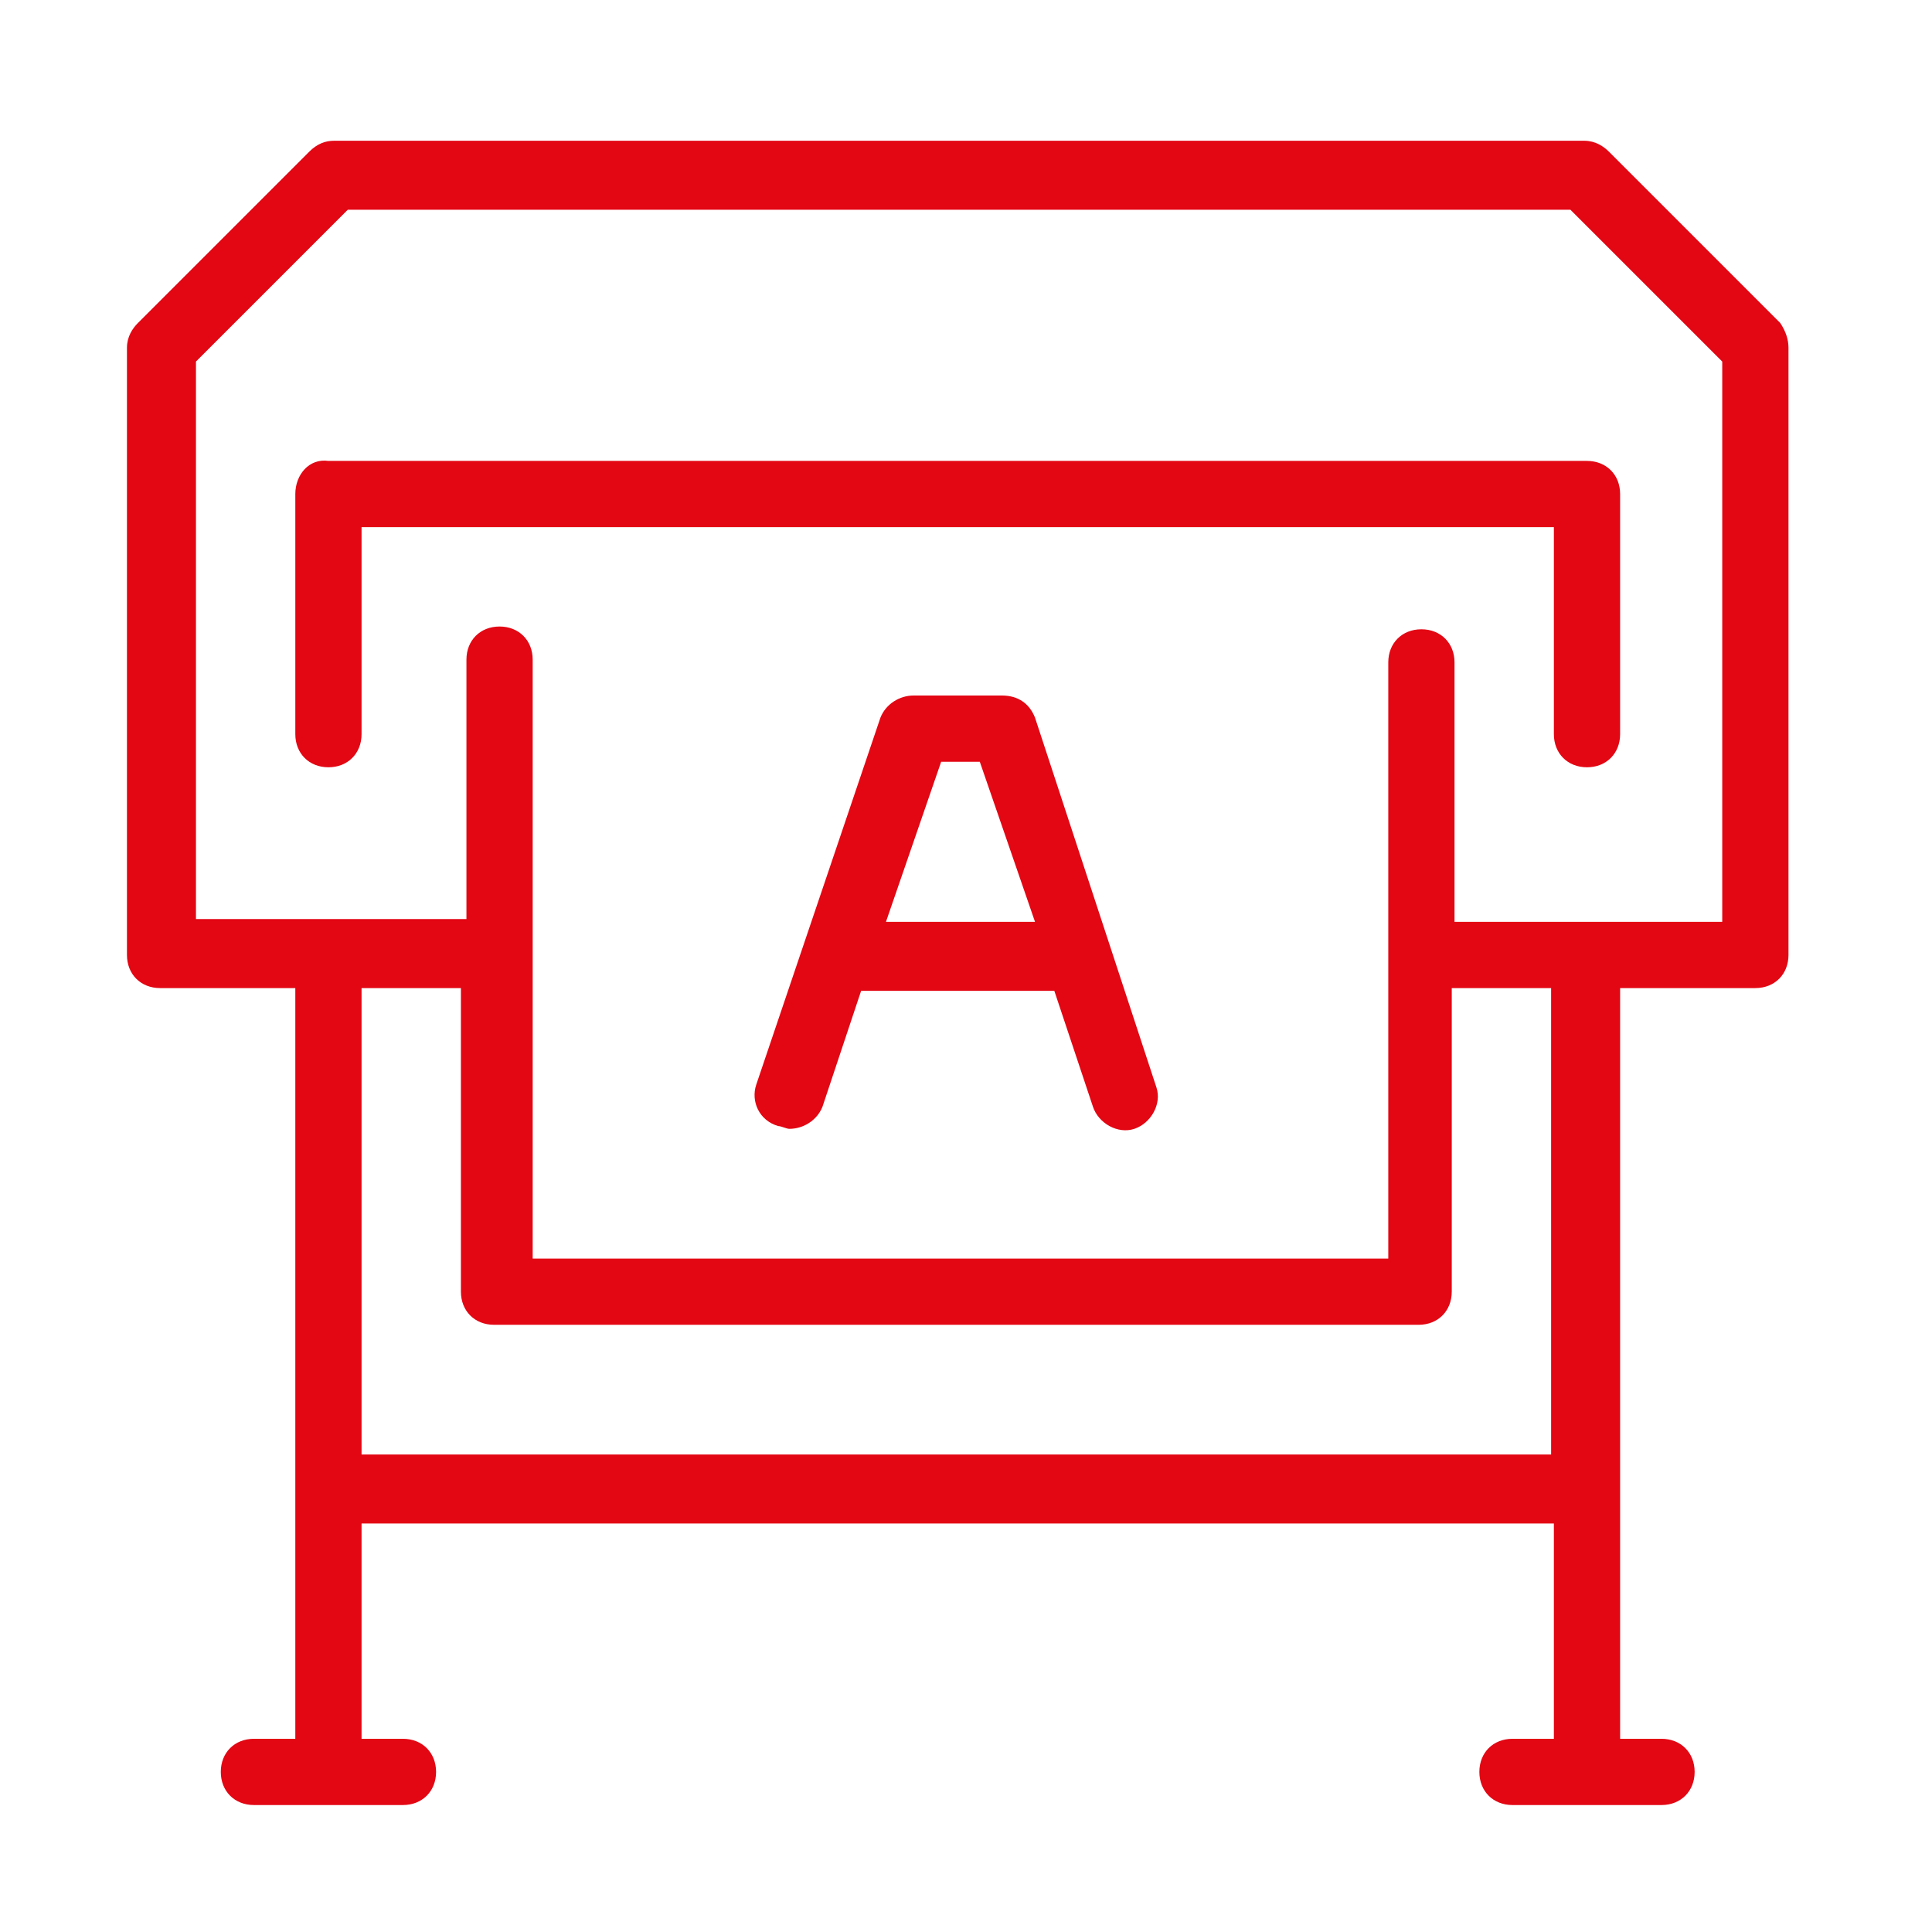 <?xml version="1.0" encoding="utf-8"?>
<!-- Generator: Adobe Illustrator 24.1.0, SVG Export Plug-In . SVG Version: 6.00 Build 0)  -->
<svg version="1.1" id="Capa_1" xmlns="http://www.w3.org/2000/svg" xmlns:xlink="http://www.w3.org/1999/xlink" x="0px" y="0px"
	 viewBox="0 0 70 70" style="enable-background:new 0 0 70 70;" xml:space="preserve">
<style type="text/css">
	.st0{fill:#E30613;}
</style>
<g>
	<path class="st0" d="M64.5,11.7l-6.2-6.2c-0.2-0.2-0.5-0.4-0.9-0.4H12.1c-0.3,0-0.6,0.1-0.9,0.4L5,11.7c-0.2,0.2-0.4,0.5-0.4,0.9
		v22c0,0.7,0.5,1.2,1.2,1.2h4.9V63H9.2C8.5,63,8,63.5,8,64.2c0,0.7,0.5,1.2,1.2,1.2h5.4c0.7,0,1.2-0.5,1.2-1.2
		c0-0.7-0.5-1.2-1.2-1.2h-1.5v-7.8h43.2V63h-1.5c-0.7,0-1.2,0.5-1.2,1.2c0,0.7,0.5,1.2,1.2,1.2h5.4c0.7,0,1.2-0.5,1.2-1.2
		c0-0.7-0.5-1.2-1.2-1.2h-1.5V35.8h4.9c0.7,0,1.2-0.5,1.2-1.2v-22C64.8,12.3,64.7,12,64.5,11.7z M56.3,52.7H13.1V35.8h3.6v11
		c0,0.7,0.5,1.2,1.2,1.2h33.5c0.7,0,1.2-0.5,1.2-1.2v-11h3.6V52.7z M62.4,33.4h-9.7v-9.4c0-0.7-0.5-1.2-1.2-1.2
		c-0.7,0-1.2,0.5-1.2,1.2v21.6h-31V23.9c0-0.7-0.5-1.2-1.2-1.2c-0.7,0-1.2,0.5-1.2,1.2v9.4H7.1V13.1l5.5-5.5h44.3l5.5,5.5V33.4z"/>
	<path class="st0" d="M10.7,17.9v8.7c0,0.7,0.5,1.2,1.2,1.2c0.7,0,1.2-0.5,1.2-1.2v-7.5h43.2v7.5c0,0.7,0.5,1.2,1.2,1.2
		c0.7,0,1.2-0.5,1.2-1.2v-8.7c0-0.7-0.5-1.2-1.2-1.2H11.9C11.2,16.6,10.7,17.2,10.7,17.9z"/>
	<path class="st0" d="M37.5,26c-0.2-0.5-0.6-0.8-1.2-0.8h-3.2c-0.5,0-1,0.3-1.2,0.8l-4.5,13.3c-0.2,0.6,0.1,1.3,0.8,1.5
		c0.1,0,0.3,0.1,0.4,0.1c0.5,0,1-0.3,1.2-0.8l1.4-4.2h7l1.4,4.2c0.2,0.6,0.9,1,1.5,0.8c0.6-0.2,1-0.9,0.8-1.5L37.5,26z M32.1,33.4
		l2-5.8h1.4l2,5.8H32.1z"/>
</g>
</svg>
